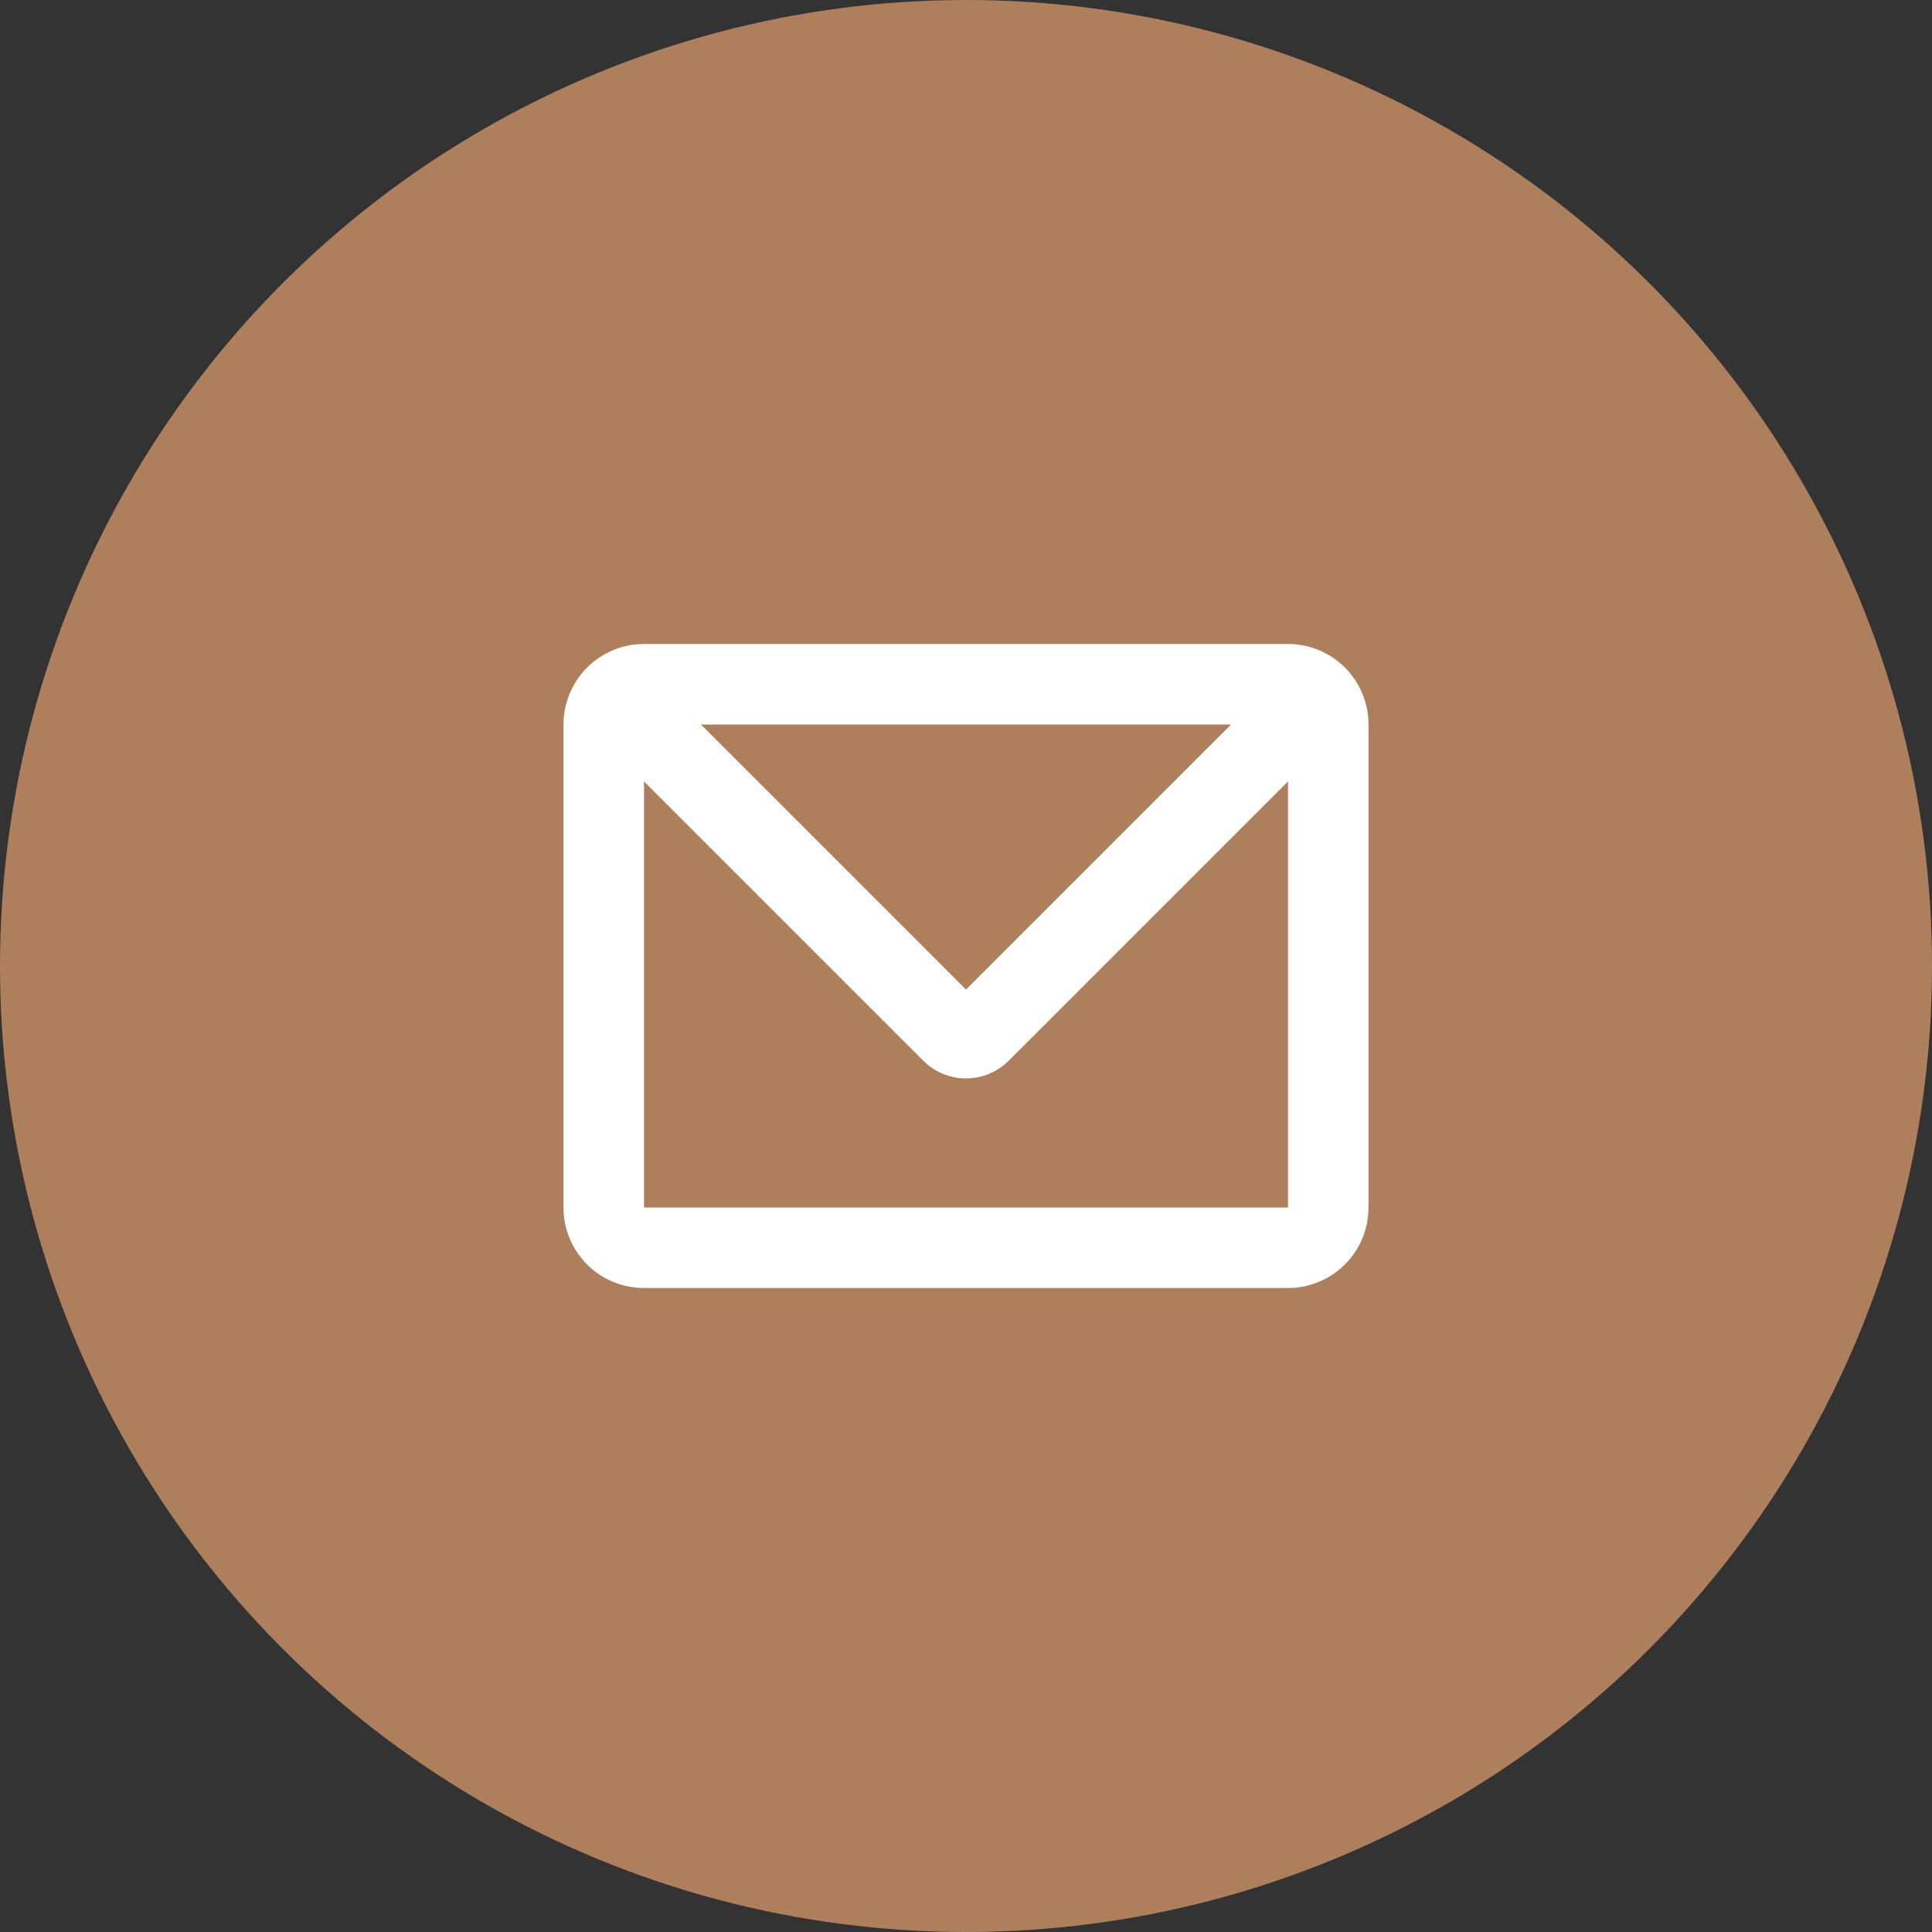 <?xml version="1.0" encoding="UTF-8"?> <svg xmlns="http://www.w3.org/2000/svg" width="48" height="48" viewBox="0 0 48 48" fill="none"><rect x="0" y="0" width="48" height="48" fill="#333333" stroke="none"/><circle cx="24" cy="24" r="24" fill="#AD7F5C"></circle><path d="M32 16C32.505 16 32.991 16.19 33.361 16.534C33.73 16.877 33.957 17.347 33.995 17.85L34 18V30C34 30.505 33.81 30.991 33.467 31.36C33.123 31.73 32.653 31.957 32.15 31.995L32 32H16C15.495 32 15.009 31.81 14.639 31.466C14.27 31.123 14.043 30.653 14.005 30.15L14 30V18C14 17.495 14.19 17.009 14.534 16.64C14.877 16.27 15.347 16.043 15.85 16.005L16 16H32ZM32 19.414L25.06 26.354C24.779 26.635 24.398 26.793 24 26.793C23.602 26.793 23.221 26.635 22.94 26.354L16 19.414V30H32V19.414ZM30.586 18H17.414L24 24.586L30.586 18Z" fill="white"></path></svg> 